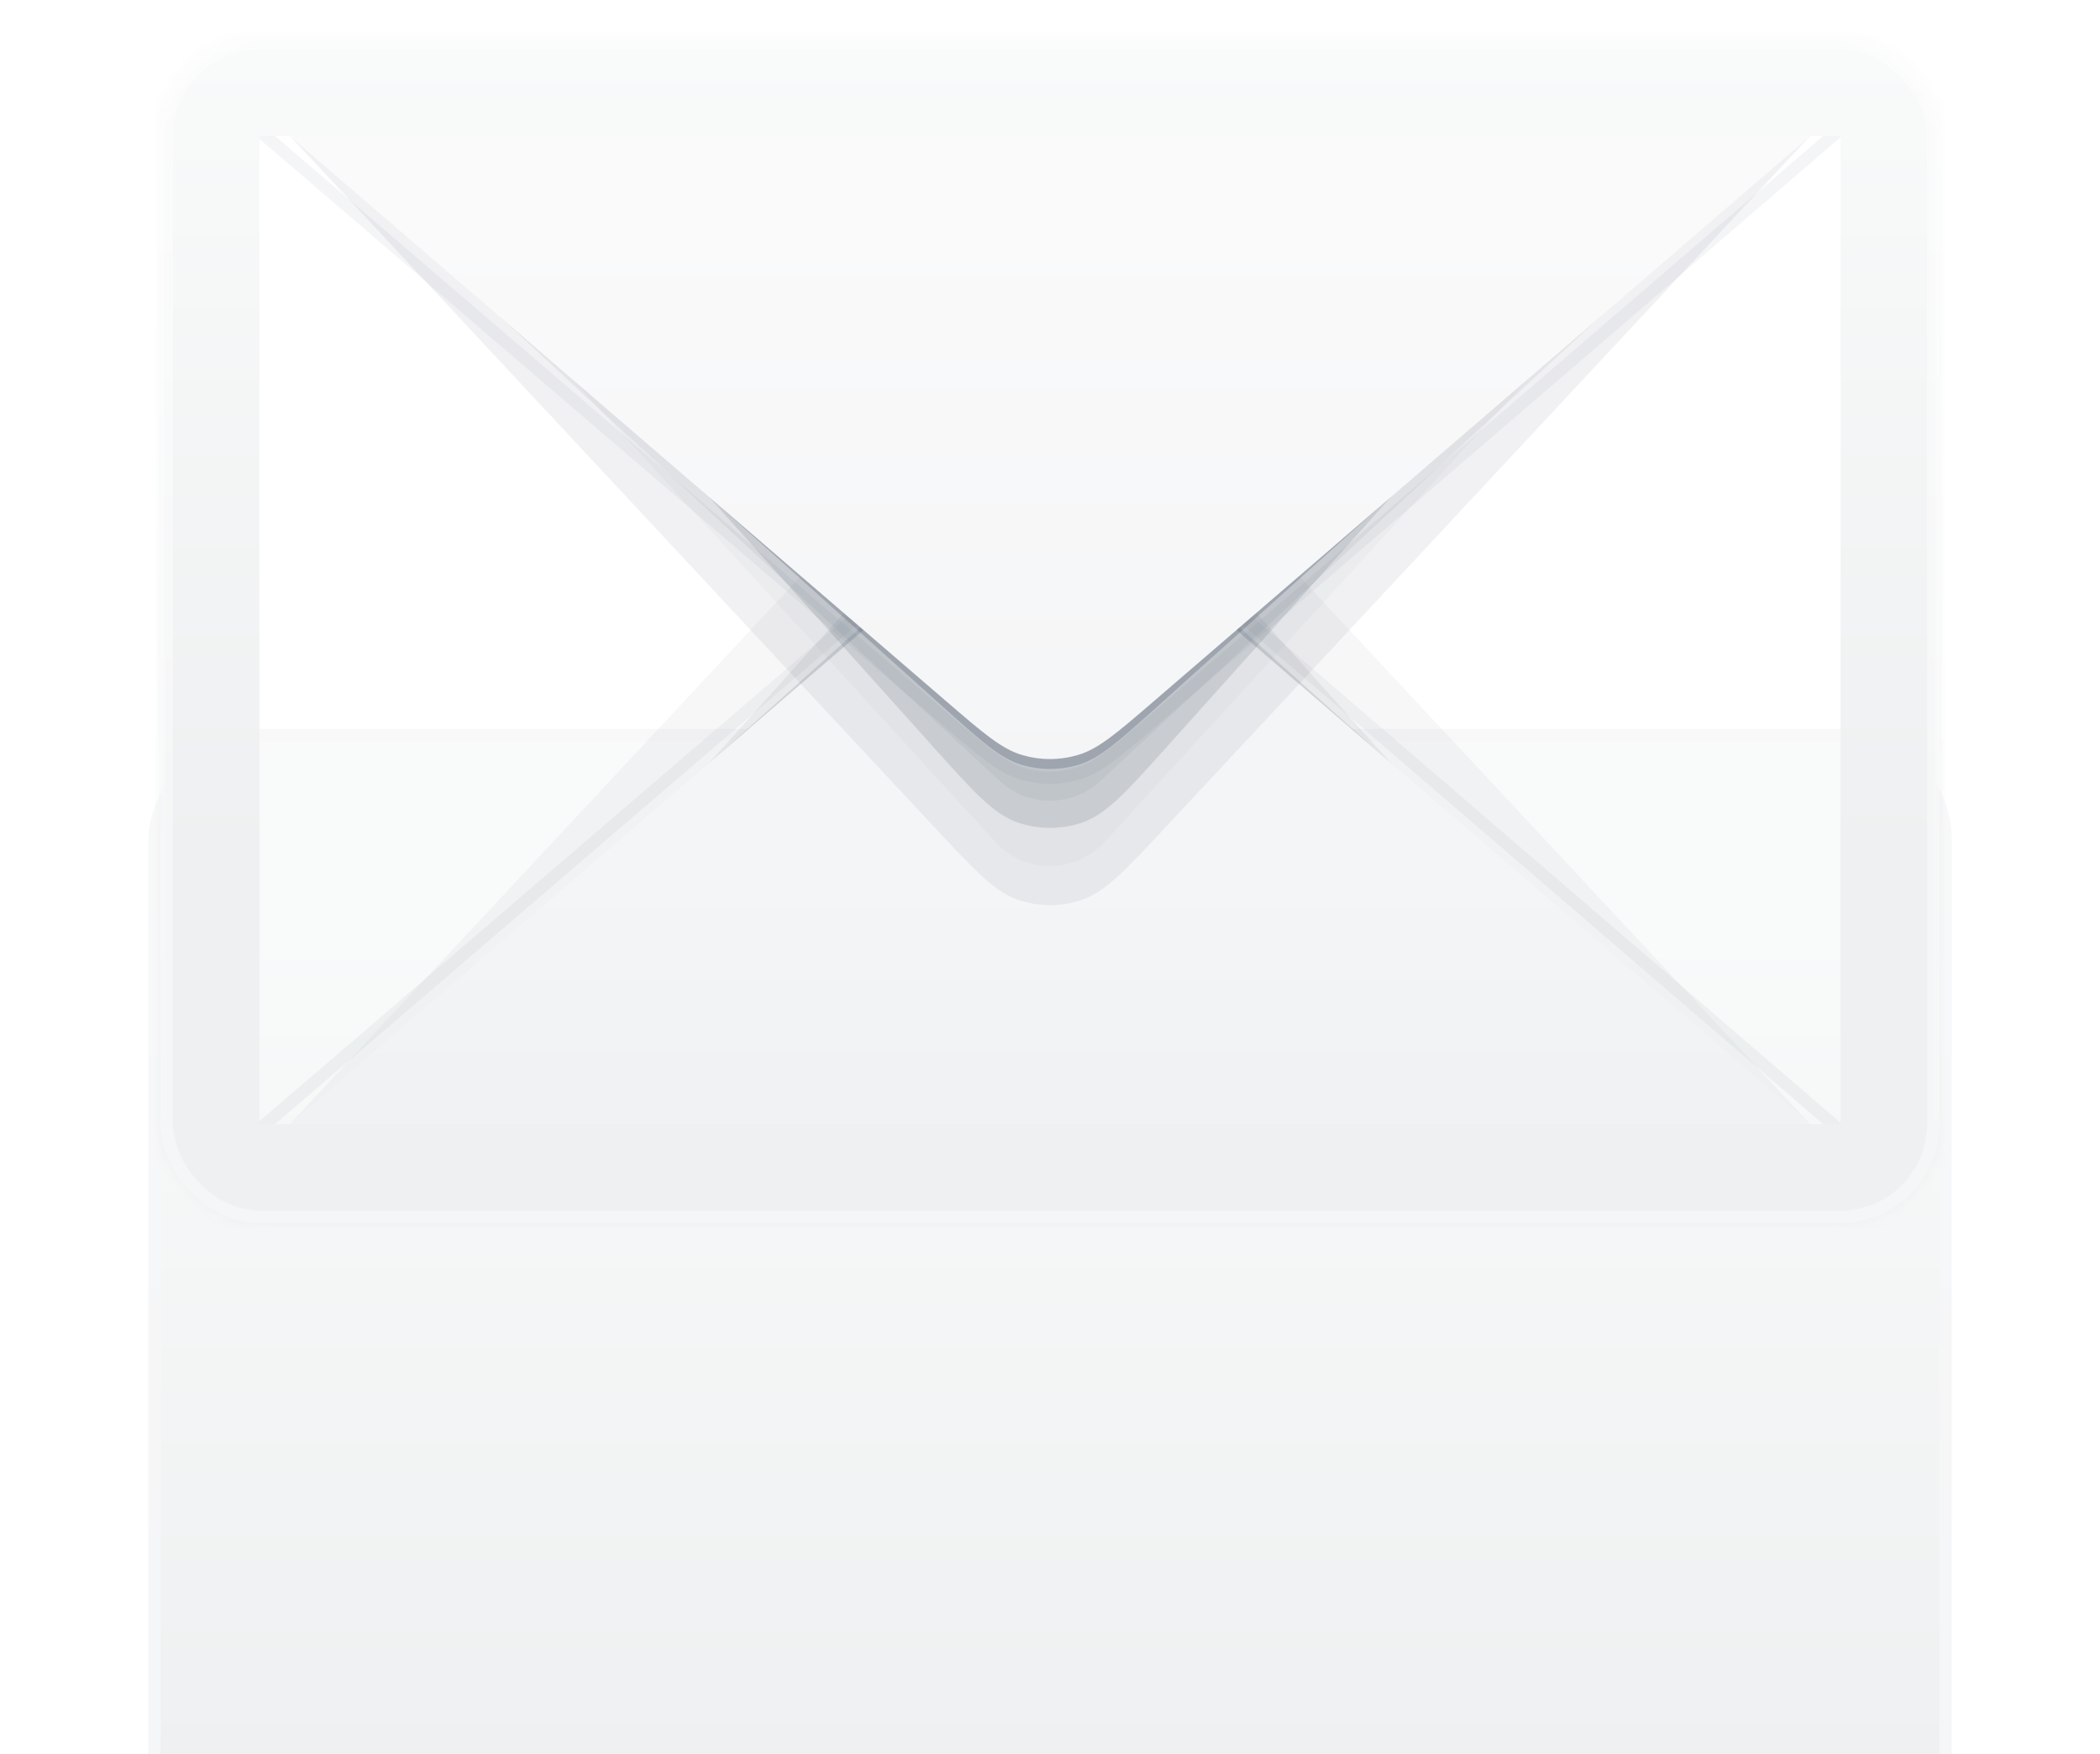 <svg width="170" height="142" viewBox="0 0 170 142" fill="none" xmlns="http://www.w3.org/2000/svg">
<g filter="url(#filter0_dddd_3_63)">
<rect width="144" height="96" rx="8" transform="matrix(1 0 0 -1 13 99)" fill="url(#paint0_linear_3_63)"/>
<rect x="-0.5" y="0.5" width="145" height="97" rx="8.5" transform="matrix(1 0 0 -1 13 100)" stroke="url(#paint1_linear_3_63)"/>
</g>
<mask id="mask0_3_63" style="mask-type:alpha" maskUnits="userSpaceOnUse" x="13" y="3" width="144" height="96">
<rect x="13" y="3" width="144" height="96" rx="8" fill="black"/>
</mask>
<g mask="url(#mask0_3_63)">
<g opacity="0.4">
<g filter="url(#filter1_f_3_63)">
<path d="M16 99L154 99L93.555 44.687C90.531 41.97 89.019 40.611 87.309 40.096C85.803 39.642 84.197 39.642 82.691 40.096C80.981 40.611 79.469 41.97 76.445 44.687L16 99Z" fill="#334155" fill-opacity="0.4"/>
</g>
<g filter="url(#filter2_f_3_63)">
<path d="M24 99L146 99L94.528 41.621C91.23 37.944 89.58 36.106 87.636 35.427C85.929 34.831 84.071 34.831 82.364 35.427C80.42 36.106 78.77 37.944 75.472 41.621L24 99Z" fill="#334155" fill-opacity="0.2"/>
</g>
<g filter="url(#filter3_f_3_63)">
<path d="M16 99L154 99L94.362 35.04C91.108 31.55 89.481 29.805 87.578 29.158C85.906 28.588 84.094 28.588 82.422 29.158C80.519 29.805 78.892 31.55 75.638 35.04L16 99Z" fill="#334155" fill-opacity="0.1"/>
</g>
</g>
<g filter="url(#filter4_i_3_63)">
<path d="M13 99L157 99L93.352 44.192C90.389 41.641 88.907 40.365 87.244 39.879C85.779 39.45 84.221 39.45 82.756 39.879C81.093 40.365 79.611 41.641 76.648 44.192L13 99Z" fill="url(#paint2_linear_3_63)"/>
</g>
<path d="M14.5 97L76.655 43.662C79.616 41.12 81.097 39.85 82.757 39.366C84.221 38.94 85.776 38.941 87.239 39.369C88.899 39.854 90.379 41.126 93.337 43.671L156.5 98" stroke="#475569" stroke-opacity="0.06"/>
<g style="mix-blend-mode:multiply" opacity="0.7">
<g filter="url(#filter5_f_3_63)">
<path d="M16 3L154 3L93.555 57.313C90.531 60.03 89.019 61.389 87.309 61.904C85.803 62.358 84.197 62.358 82.691 61.904C80.981 61.389 79.469 60.03 76.445 57.313L16 3Z" fill="#334155" fill-opacity="0.4"/>
</g>
<g filter="url(#filter6_f_3_63)">
<path d="M24 3L146 3L94.528 60.379C91.23 64.056 89.58 65.894 87.636 66.573C85.929 67.168 84.071 67.168 82.364 66.573C80.42 65.894 78.77 64.056 75.472 60.379L24 3Z" fill="#334155" fill-opacity="0.2"/>
</g>
<g filter="url(#filter7_f_3_63)">
<path d="M16 3L154 3L94.362 66.96C91.108 70.45 89.481 72.195 87.578 72.842C85.906 73.412 84.094 73.412 82.422 72.842C80.519 72.195 78.892 70.45 75.638 66.96L16 3Z" fill="#334155" fill-opacity="0.1"/>
</g>
<g filter="url(#filter8_f_3_63)">
<path d="M21 3L149 3L89.428 68.157C87.049 70.758 82.951 70.758 80.572 68.157L21 3Z" fill="#334155" fill-opacity="0.05"/>
</g>
<g filter="url(#filter9_f_3_63)">
<path d="M15 2L155 2L89.083 63.209C86.781 65.347 83.219 65.347 80.917 63.209L15 2Z" fill="#334155" fill-opacity="0.1"/>
</g>
</g>
<path d="M14.5 5L76.655 58.338C79.616 60.88 81.097 62.15 82.757 62.634C84.221 63.06 85.776 63.059 87.239 62.631C88.899 62.146 90.379 60.874 93.337 58.329L156.5 4" stroke="#475569" stroke-opacity="0.06"/>
<g filter="url(#filter10_i_3_63)">
<path d="M13 3L157 3L93.352 57.808C90.389 60.359 88.907 61.635 87.244 62.121C85.779 62.55 84.221 62.55 82.756 62.121C81.093 61.635 79.611 60.359 76.648 57.808L13 3Z" fill="url(#paint3_linear_3_63)"/>
</g>
<g filter="url(#filter11_f_3_63)">
<rect x="13" y="3" width="144" height="96" stroke="url(#paint4_linear_3_63)" stroke-width="16"/>
</g>
<rect x="13.5" y="3.5" width="143" height="95" rx="7.5" stroke="white" stroke-opacity="0.4"/>
</g>
<defs>
<filter id="filter0_dddd_3_63" x="0" y="0" width="170" height="142" filterUnits="userSpaceOnUse" color-interpolation-filters="sRGB">
<feFlood flood-opacity="0" result="BackgroundImageFix"/>
<feColorMatrix in="SourceAlpha" type="matrix" values="0 0 0 0 0 0 0 0 0 0 0 0 0 0 0 0 0 0 127 0" result="hardAlpha"/>
<feOffset dy="2"/>
<feGaussianBlur stdDeviation="2"/>
<feColorMatrix type="matrix" values="0 0 0 0 0.118 0 0 0 0 0.161 0 0 0 0 0.231 0 0 0 0.08 0"/>
<feBlend mode="normal" in2="BackgroundImageFix" result="effect1_dropShadow_3_63"/>
<feColorMatrix in="SourceAlpha" type="matrix" values="0 0 0 0 0 0 0 0 0 0 0 0 0 0 0 0 0 0 127 0" result="hardAlpha"/>
<feOffset dy="8"/>
<feGaussianBlur stdDeviation="4"/>
<feColorMatrix type="matrix" values="0 0 0 0 0.118 0 0 0 0 0.161 0 0 0 0 0.231 0 0 0 0.07 0"/>
<feBlend mode="normal" in2="effect1_dropShadow_3_63" result="effect2_dropShadow_3_63"/>
<feColorMatrix in="SourceAlpha" type="matrix" values="0 0 0 0 0 0 0 0 0 0 0 0 0 0 0 0 0 0 127 0" result="hardAlpha"/>
<feOffset dy="17"/>
<feGaussianBlur stdDeviation="5"/>
<feColorMatrix type="matrix" values="0 0 0 0 0.118 0 0 0 0 0.161 0 0 0 0 0.231 0 0 0 0.04 0"/>
<feBlend mode="normal" in2="effect2_dropShadow_3_63" result="effect3_dropShadow_3_63"/>
<feColorMatrix in="SourceAlpha" type="matrix" values="0 0 0 0 0 0 0 0 0 0 0 0 0 0 0 0 0 0 127 0" result="hardAlpha"/>
<feOffset dy="30"/>
<feGaussianBlur stdDeviation="6"/>
<feColorMatrix type="matrix" values="0 0 0 0 0.118 0 0 0 0 0.161 0 0 0 0 0.231 0 0 0 0.01 0"/>
<feBlend mode="normal" in2="effect3_dropShadow_3_63" result="effect4_dropShadow_3_63"/>
<feBlend mode="normal" in="SourceGraphic" in2="effect4_dropShadow_3_63" result="shape"/>
</filter>
<filter id="filter1_f_3_63" x="12" y="35.755" width="146" height="67.245" filterUnits="userSpaceOnUse" color-interpolation-filters="sRGB">
<feFlood flood-opacity="0" result="BackgroundImageFix"/>
<feBlend mode="normal" in="SourceGraphic" in2="BackgroundImageFix" result="shape"/>
<feGaussianBlur stdDeviation="2" result="effect1_foregroundBlur_3_63"/>
</filter>
<filter id="filter2_f_3_63" x="12" y="22.98" width="146" height="88.019" filterUnits="userSpaceOnUse" color-interpolation-filters="sRGB">
<feFlood flood-opacity="0" result="BackgroundImageFix"/>
<feBlend mode="normal" in="SourceGraphic" in2="BackgroundImageFix" result="shape"/>
<feGaussianBlur stdDeviation="6" result="effect1_foregroundBlur_3_63"/>
</filter>
<filter id="filter3_f_3_63" x="-8" y="4.731" width="186" height="118.269" filterUnits="userSpaceOnUse" color-interpolation-filters="sRGB">
<feFlood flood-opacity="0" result="BackgroundImageFix"/>
<feBlend mode="normal" in="SourceGraphic" in2="BackgroundImageFix" result="shape"/>
<feGaussianBlur stdDeviation="12" result="effect1_foregroundBlur_3_63"/>
</filter>
<filter id="filter4_i_3_63" x="13" y="39.557" width="144" height="59.443" filterUnits="userSpaceOnUse" color-interpolation-filters="sRGB">
<feFlood flood-opacity="0" result="BackgroundImageFix"/>
<feBlend mode="normal" in="SourceGraphic" in2="BackgroundImageFix" result="shape"/>
<feColorMatrix in="SourceAlpha" type="matrix" values="0 0 0 0 0 0 0 0 0 0 0 0 0 0 0 0 0 0 127 0" result="hardAlpha"/>
<feOffset dy="1"/>
<feComposite in2="hardAlpha" operator="arithmetic" k2="-1" k3="1"/>
<feColorMatrix type="matrix" values="0 0 0 0 1 0 0 0 0 1 0 0 0 0 1 0 0 0 0.6 0"/>
<feBlend mode="normal" in2="shape" result="effect1_innerShadow_3_63"/>
</filter>
<filter id="filter5_f_3_63" x="12" y="-1" width="146" height="67.245" filterUnits="userSpaceOnUse" color-interpolation-filters="sRGB">
<feFlood flood-opacity="0" result="BackgroundImageFix"/>
<feBlend mode="normal" in="SourceGraphic" in2="BackgroundImageFix" result="shape"/>
<feGaussianBlur stdDeviation="2" result="effect1_foregroundBlur_3_63"/>
</filter>
<filter id="filter6_f_3_63" x="12" y="-9" width="146" height="88.019" filterUnits="userSpaceOnUse" color-interpolation-filters="sRGB">
<feFlood flood-opacity="0" result="BackgroundImageFix"/>
<feBlend mode="normal" in="SourceGraphic" in2="BackgroundImageFix" result="shape"/>
<feGaussianBlur stdDeviation="6" result="effect1_foregroundBlur_3_63"/>
</filter>
<filter id="filter7_f_3_63" x="-8" y="-21" width="186" height="118.269" filterUnits="userSpaceOnUse" color-interpolation-filters="sRGB">
<feFlood flood-opacity="0" result="BackgroundImageFix"/>
<feBlend mode="normal" in="SourceGraphic" in2="BackgroundImageFix" result="shape"/>
<feGaussianBlur stdDeviation="12" result="effect1_foregroundBlur_3_63"/>
</filter>
<filter id="filter8_f_3_63" x="11" y="-7" width="148" height="87.108" filterUnits="userSpaceOnUse" color-interpolation-filters="sRGB">
<feFlood flood-opacity="0" result="BackgroundImageFix"/>
<feBlend mode="normal" in="SourceGraphic" in2="BackgroundImageFix" result="shape"/>
<feGaussianBlur stdDeviation="5" result="effect1_foregroundBlur_3_63"/>
</filter>
<filter id="filter9_f_3_63" x="11" y="-2" width="148" height="70.812" filterUnits="userSpaceOnUse" color-interpolation-filters="sRGB">
<feFlood flood-opacity="0" result="BackgroundImageFix"/>
<feBlend mode="normal" in="SourceGraphic" in2="BackgroundImageFix" result="shape"/>
<feGaussianBlur stdDeviation="2" result="effect1_foregroundBlur_3_63"/>
</filter>
<filter id="filter10_i_3_63" x="13" y="3" width="144" height="59.443" filterUnits="userSpaceOnUse" color-interpolation-filters="sRGB">
<feFlood flood-opacity="0" result="BackgroundImageFix"/>
<feBlend mode="normal" in="SourceGraphic" in2="BackgroundImageFix" result="shape"/>
<feColorMatrix in="SourceAlpha" type="matrix" values="0 0 0 0 0 0 0 0 0 0 0 0 0 0 0 0 0 0 127 0" result="hardAlpha"/>
<feOffset dy="-1"/>
<feComposite in2="hardAlpha" operator="arithmetic" k2="-1" k3="1"/>
<feColorMatrix type="matrix" values="0 0 0 0 1 0 0 0 0 1 0 0 0 0 1 0 0 0 0.5 0"/>
<feBlend mode="normal" in2="shape" result="effect1_innerShadow_3_63"/>
</filter>
<filter id="filter11_f_3_63" x="-3" y="-13" width="176" height="128" filterUnits="userSpaceOnUse" color-interpolation-filters="sRGB">
<feFlood flood-opacity="0" result="BackgroundImageFix"/>
<feBlend mode="normal" in="SourceGraphic" in2="BackgroundImageFix" result="shape"/>
<feGaussianBlur stdDeviation="4" result="effect1_foregroundBlur_3_63"/>
</filter>
<linearGradient id="paint0_linear_3_63" x1="72" y1="0" x2="72" y2="96" gradientUnits="userSpaceOnUse">
<stop offset="0.13" stop-color="#EEF0F1"/>
<stop offset="0.849" stop-color="#F9FAFA"/>
</linearGradient>
<linearGradient id="paint1_linear_3_63" x1="72" y1="0" x2="72" y2="96" gradientUnits="userSpaceOnUse">
<stop stop-color="#475569" stop-opacity="0.06"/>
<stop offset="1" stop-color="#475569" stop-opacity="0.04"/>
</linearGradient>
<linearGradient id="paint2_linear_3_63" x1="85" y1="37" x2="85" y2="99" gradientUnits="userSpaceOnUse">
<stop offset="0.524" stop-color="#F4F5F6"/>
<stop offset="1" stop-color="#EEF0F1"/>
</linearGradient>
<linearGradient id="paint3_linear_3_63" x1="85" y1="3" x2="85" y2="65" gradientUnits="userSpaceOnUse">
<stop offset="0.25" stop-color="#FAFAFB"/>
<stop offset="1" stop-color="#F4F5F6"/>
</linearGradient>
<linearGradient id="paint4_linear_3_63" x1="85" y1="3.897" x2="85" y2="99" gradientUnits="userSpaceOnUse">
<stop stop-color="#F9FAFA"/>
<stop offset="0.693" stop-color="#EEF0F1"/>
</linearGradient>
</defs>
</svg>
